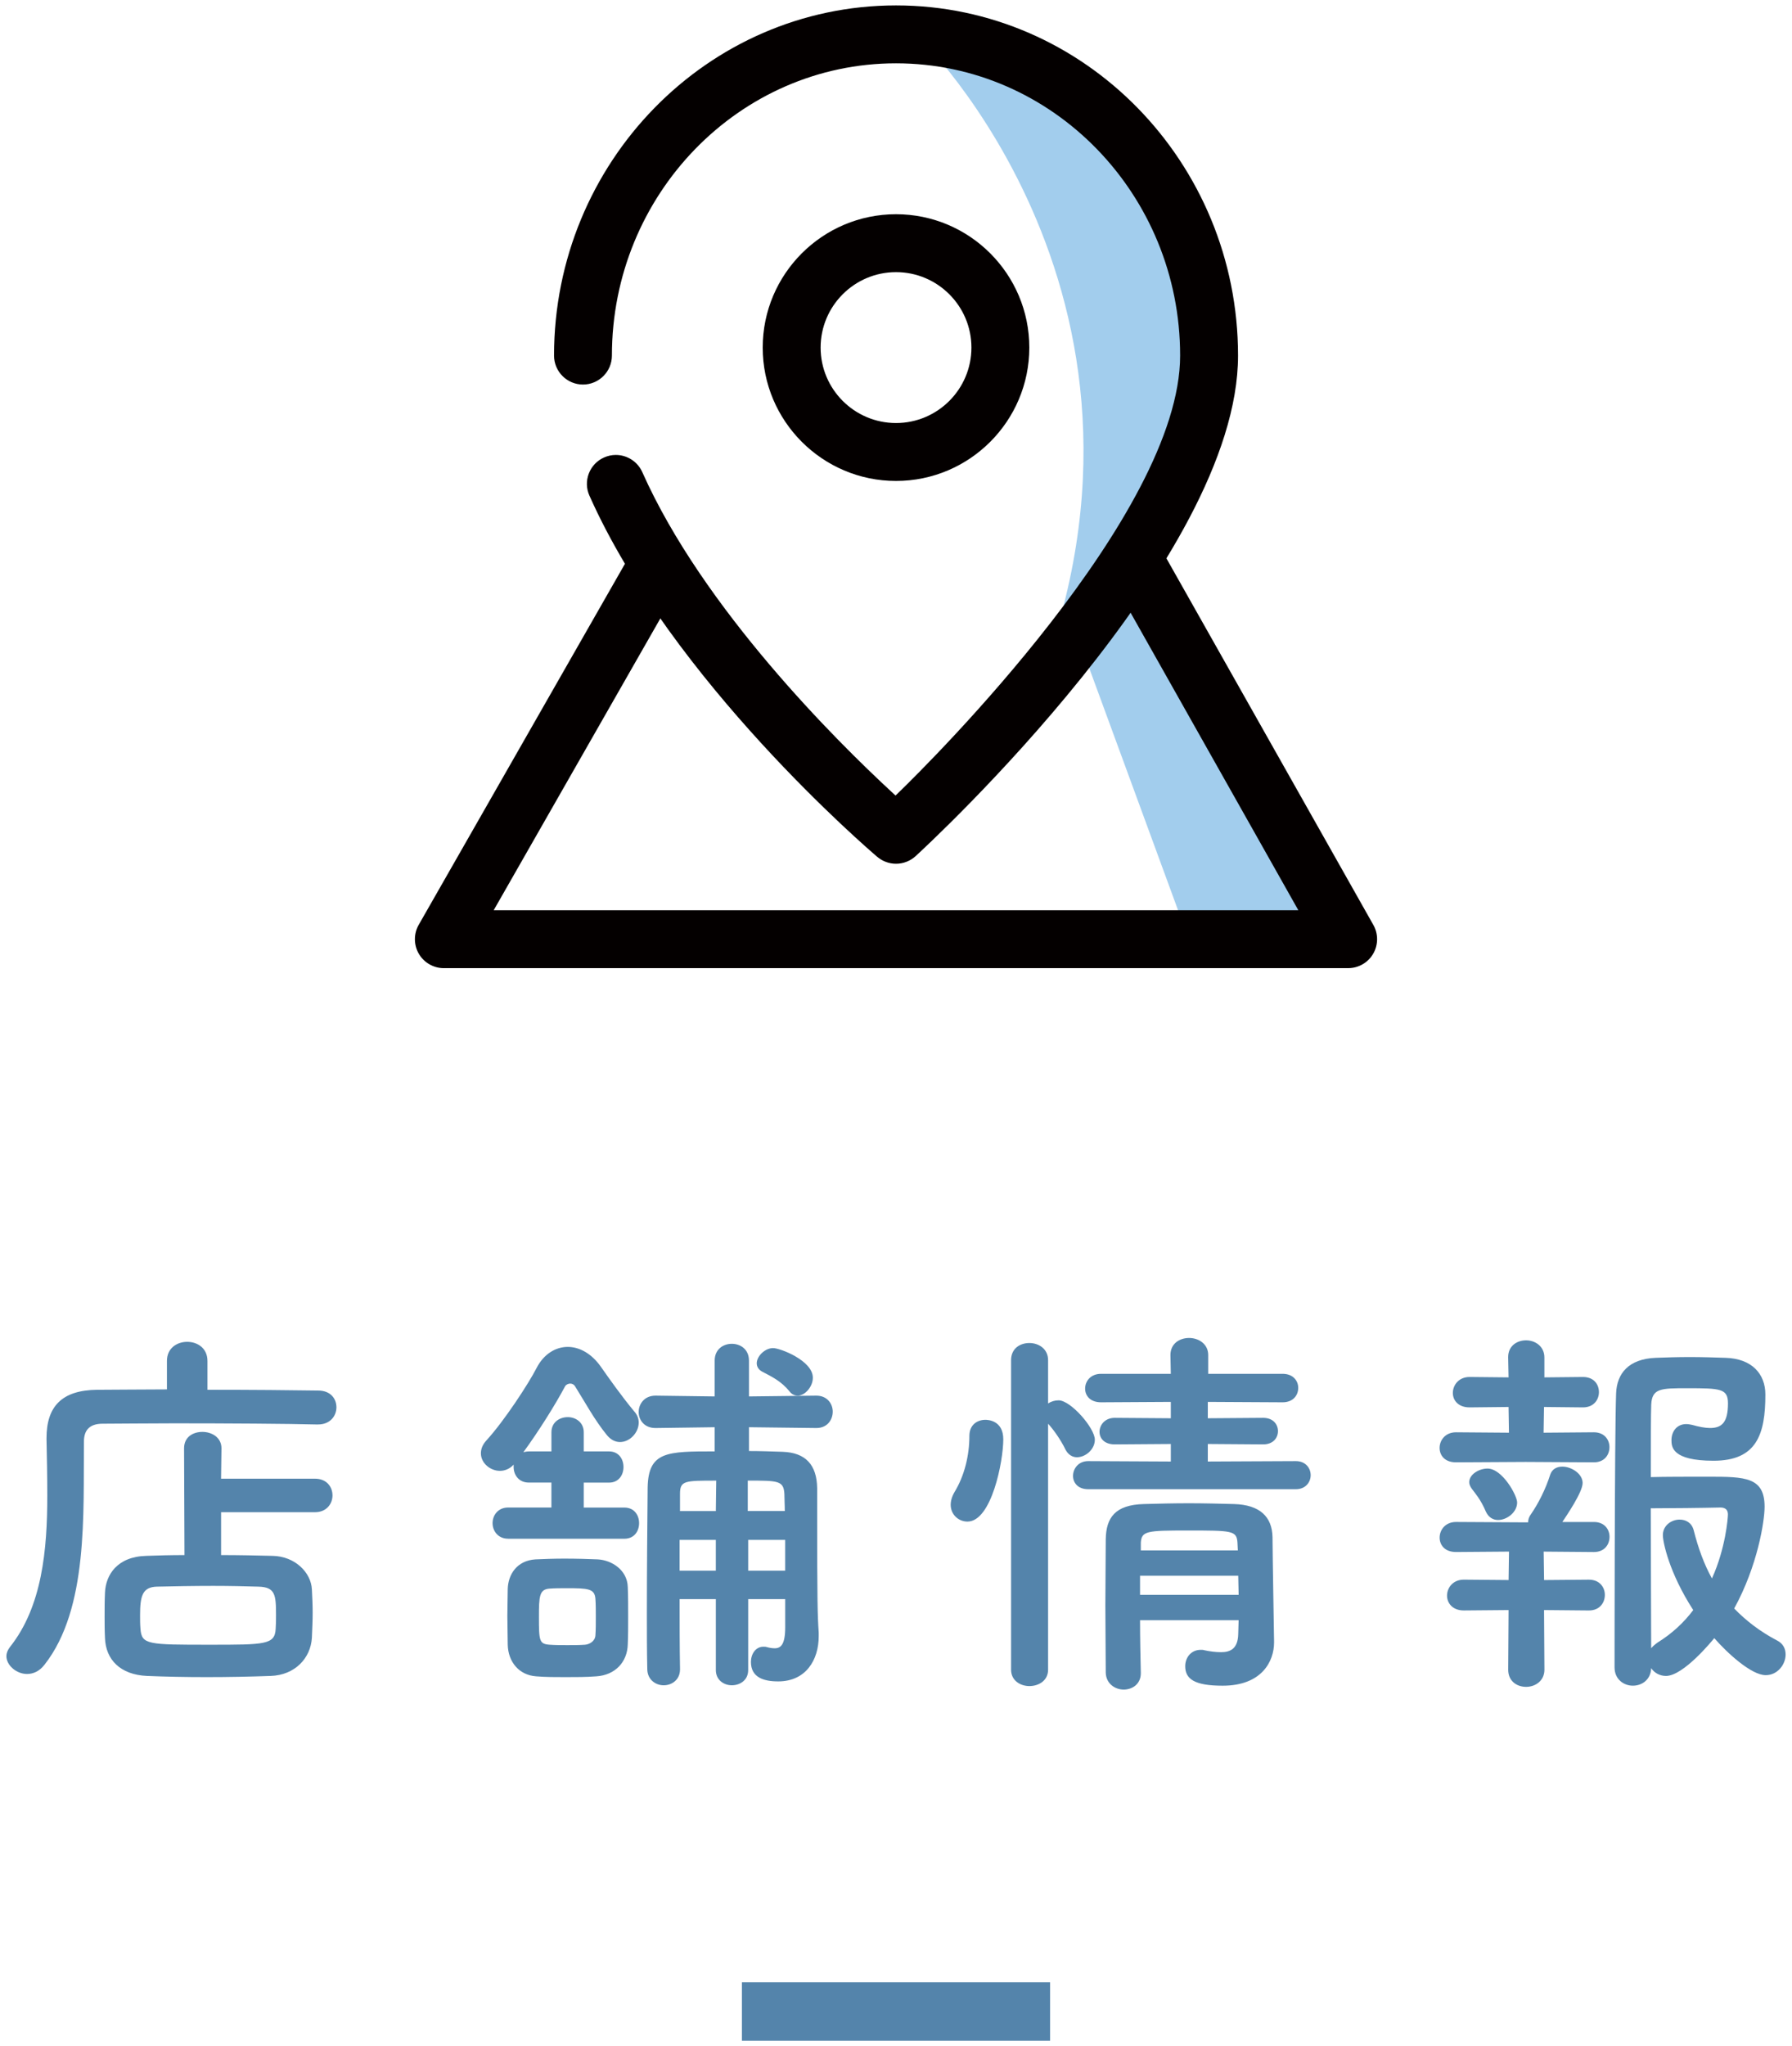 <?xml version="1.0" encoding="utf-8"?>
<!-- Generator: Adobe Illustrator 15.0.0, SVG Export Plug-In . SVG Version: 6.00 Build 0)  -->
<!DOCTYPE svg PUBLIC "-//W3C//DTD SVG 1.1//EN" "http://www.w3.org/Graphics/SVG/1.1/DTD/svg11.dtd">
<svg version="1.1" id="レイヤー_1" xmlns="http://www.w3.org/2000/svg" xmlns:xlink="http://www.w3.org/1999/xlink" x="0px"
	 y="0px" width="92px" height="105px" viewBox="-21 0 92 105" enable-background="new -21 0 92 105" xml:space="preserve">
<g>
	<g>
		<g>
			<path fill="#5484AB" d="M-4.688,73.098c-1.521-0.04-4.701-0.06-7.362-0.06c-1.54,0-2.9,0.02-3.681,0.02
				c-0.7,0-0.96,0.359-0.96,0.92c-0.04,3.661,0.24,8.563-2.021,11.443c-0.26,0.34-0.58,0.479-0.9,0.479
				c-0.54,0-1.06-0.44-1.06-0.921c0-0.139,0.06-0.299,0.18-0.459c1.66-2.081,1.92-5.002,1.92-7.782c0-0.979-0.02-1.96-0.04-2.88
				c0-0.021,0-0.041,0-0.061c0-1.621,0.78-2.461,2.601-2.48c0.94,0,2.201-0.02,3.581-0.02v-1.461c0-0.66,0.521-0.98,1.04-0.98
				c0.521,0,1.04,0.32,1.04,0.98v1.48c2.241,0,4.441,0.02,5.682,0.04c0.641,0,0.94,0.42,0.94,0.86c0,0.439-0.32,0.88-0.94,0.88
				H-4.688z M-9.65,77.599v2.2c0.94,0,1.86,0.021,2.641,0.04c1.16,0.02,1.98,0.86,2.021,1.721c0.021,0.4,0.04,0.8,0.04,1.2
				c0,0.399-0.02,0.819-0.04,1.28c-0.06,1.04-0.86,1.92-2.12,1.961c-1.08,0.039-2.2,0.06-3.281,0.06c-1.08,0-2.12-0.021-3.061-0.06
				c-1.38-0.061-2.12-0.841-2.16-1.941c-0.02-0.42-0.02-0.779-0.02-1.08c0-0.439,0-0.82,0.02-1.26c0.04-0.9,0.62-1.841,2.12-1.881
				c0.561-0.02,1.24-0.04,1.961-0.04l-0.021-5.481c0-0.58,0.461-0.84,0.94-0.84c0.48,0,0.98,0.28,0.98,0.84l-0.021,1.561h4.821
				c0.601,0,0.9,0.42,0.9,0.86c0,0.421-0.3,0.86-0.9,0.86H-9.65z M-6.829,82.88c0-1.041-0.04-1.44-0.9-1.461
				c-0.66-0.02-1.48-0.039-2.32-0.039c-1.021,0-2.061,0.02-2.901,0.039c-0.739,0.021-0.859,0.48-0.859,1.48
				c0,0.221,0,0.44,0.02,0.68c0.061,0.82,0.38,0.82,3.561,0.82c2.841,0,3.341,0,3.381-0.82C-6.829,83.319-6.829,83.1-6.829,82.88z"
				/>
			<path fill="#5484AB" d="M5.088,78.959c-0.521,0-0.8-0.4-0.8-0.8c0-0.4,0.279-0.801,0.8-0.801h2.221v-1.28h-1.16
				c-0.521,0-0.78-0.399-0.78-0.8c0-0.041,0-0.08,0-0.12c-0.2,0.22-0.46,0.319-0.7,0.319c-0.5,0-0.98-0.399-0.98-0.899
				c0-0.22,0.08-0.44,0.28-0.66c0.92-1.001,2.181-2.94,2.58-3.722c0.36-0.699,0.961-1.08,1.601-1.08c0.601,0,1.221,0.341,1.7,1.021
				c0.42,0.601,1.101,1.561,1.721,2.301c0.16,0.181,0.22,0.38,0.22,0.56c0,0.521-0.46,1-0.96,1c-0.22,0-0.46-0.1-0.66-0.34
				c-0.641-0.779-1.12-1.68-1.66-2.54c-0.061-0.08-0.141-0.12-0.24-0.12s-0.22,0.061-0.26,0.141
				c-0.521,0.979-1.381,2.34-2.141,3.381c0.08-0.021,0.18-0.041,0.28-0.041h1.16v-0.98c0-0.52,0.42-0.779,0.84-0.779
				c0.4,0,0.82,0.26,0.82,0.779v0.98h1.3c0.501,0,0.74,0.4,0.74,0.801s-0.239,0.8-0.74,0.8h-1.3v1.28h2.08
				c0.521,0,0.761,0.4,0.761,0.801c0,0.399-0.24,0.8-0.761,0.8H5.088z M8.028,86.061c-0.52,0-1.021,0-1.5-0.04
				c-0.88-0.061-1.44-0.74-1.461-1.621c0-0.52-0.02-1-0.02-1.48c0-0.479,0.02-0.939,0.02-1.379c0.021-0.761,0.48-1.461,1.421-1.521
				c0.44-0.02,0.96-0.039,1.48-0.039c0.64,0,1.28,0.02,1.72,0.039c0.74,0.041,1.521,0.561,1.541,1.421
				c0.02,0.46,0.02,0.979,0.02,1.479c0,0.521,0,1.021-0.02,1.461c-0.021,0.9-0.641,1.58-1.621,1.641
				C9.089,86.061,8.549,86.061,8.028,86.061z M9.589,82.979c0-0.32,0-0.66-0.021-0.939c-0.04-0.521-0.38-0.541-1.479-0.541
				c-0.301,0-0.601,0-0.881,0.021c-0.52,0.04-0.54,0.399-0.54,1.46c0,1.24,0.021,1.381,0.561,1.42c0.3,0.021,0.6,0.021,0.9,0.021
				c0.3,0,0.6,0,0.899-0.021c0.24-0.02,0.521-0.18,0.54-0.479C9.589,83.64,9.589,83.319,9.589,82.979z M19.311,82.06h-1.9V85.7
				c0,0.52-0.42,0.78-0.84,0.78c-0.4,0-0.82-0.261-0.82-0.78V82.06h-1.86c0,1.2,0,2.42,0.021,3.58v0.021
				c0,0.54-0.421,0.82-0.841,0.82c-0.399,0-0.84-0.28-0.84-0.841c-0.021-0.92-0.021-1.859-0.021-2.84
				c0-2.181,0.021-4.441,0.04-6.481c0.04-1.841,1.001-1.841,3.441-1.841v-1.24l-3.021,0.041h-0.021c-0.58,0-0.86-0.421-0.86-0.82
				c0-0.42,0.3-0.841,0.86-0.841h0.021l3.021,0.04v-1.84c0-0.58,0.439-0.861,0.88-0.861s0.88,0.281,0.88,0.861v1.84l3.441-0.04h0.02
				c0.561,0,0.84,0.421,0.84,0.82c0,0.42-0.279,0.841-0.84,0.841h-0.02l-3.441-0.041v1.221c0.54,0,1.12,0.02,1.721,0.04
				c1.2,0.04,1.761,0.681,1.78,1.86c0,0.38,0,0.78,0,1.16c0,4.762,0.021,5.361,0.08,6.262c0,0.06,0,0.119,0,0.18
				c0,1.221-0.66,2.32-2.08,2.32c-0.74,0-1.4-0.199-1.4-1c0-0.4,0.24-0.78,0.64-0.78c0.061,0,0.12,0,0.181,0.021
				c0.14,0.039,0.279,0.06,0.399,0.06c0.32,0,0.54-0.2,0.54-1.08V82.06z M15.75,79.019h-1.86v1.58h1.86V79.019z M15.771,75.978
				c-1.621,0-1.86,0-1.86,0.681v0.88h1.84L15.771,75.978z M19.291,77.538c0-0.32-0.021-0.619-0.021-0.88
				c-0.04-0.681-0.319-0.681-1.88-0.681v1.561H19.291z M19.311,79.019h-1.9v1.58h1.9V79.019z M19.531,71.397
				c-0.42-0.521-0.921-0.76-1.381-1c-0.2-0.101-0.3-0.261-0.3-0.44c0-0.36,0.42-0.78,0.84-0.78c0.36,0,2.041,0.641,2.041,1.521
				c0,0.46-0.4,0.92-0.78,0.92C19.811,71.617,19.651,71.558,19.531,71.397z"/>
			<path fill="#5484AB" d="M27.808,77.218c0-0.199,0.06-0.42,0.2-0.66c0.5-0.819,0.76-1.859,0.76-2.88c0-0.56,0.4-0.82,0.82-0.82
				c0.12,0,0.92,0.021,0.92,1.001c0,1.119-0.6,4.221-1.84,4.221C28.207,78.079,27.808,77.719,27.808,77.218z M30.908,69.797
				c0-0.601,0.46-0.88,0.94-0.88c0.479,0,0.96,0.3,0.96,0.88v2.221c0.16-0.101,0.34-0.16,0.54-0.16c0.62,0,1.86,1.421,1.86,2.021
				c0,0.5-0.48,0.9-0.92,0.9c-0.221,0-0.44-0.121-0.58-0.381c-0.261-0.539-0.641-1.061-0.9-1.34v12.623c0,0.56-0.48,0.84-0.96,0.84
				c-0.461,0-0.94-0.28-0.94-0.84V69.797z M34.869,76.419c-0.54,0-0.78-0.341-0.78-0.681c0-0.38,0.28-0.761,0.78-0.761l4.24,0.021
				v-0.9l-2.88,0.021c-0.54,0-0.78-0.32-0.78-0.641c0-0.359,0.28-0.721,0.78-0.721l2.88,0.021v-0.84l-3.58,0.021
				c-0.561,0-0.82-0.341-0.82-0.701c0-0.38,0.28-0.76,0.82-0.76h3.58l-0.02-0.961c0-0.6,0.48-0.879,0.96-0.879
				c0.48,0,0.98,0.299,0.98,0.879v0.961h3.82c0.541,0,0.801,0.359,0.801,0.721c0,0.379-0.26,0.74-0.801,0.74l-3.841-0.021v0.84
				l2.841-0.021c0.521,0,0.761,0.341,0.761,0.681c0,0.341-0.24,0.681-0.761,0.681l-2.841-0.021v0.9l4.521-0.021
				c0.5,0,0.76,0.36,0.76,0.721c0,0.359-0.26,0.721-0.76,0.721H34.869z M37.529,83.14c0,0.94,0.021,1.881,0.04,2.701v0.02
				c0,0.561-0.44,0.84-0.88,0.84c-0.44,0-0.9-0.3-0.92-0.859c0-1.101-0.021-2.281-0.021-3.461c0-1.181,0.021-2.341,0.021-3.4
				c0.02-1.102,0.479-1.762,1.96-1.801c0.72-0.02,1.521-0.04,2.301-0.04c0.8,0,1.6,0.021,2.32,0.04c1.34,0.039,1.96,0.66,1.98,1.7
				c0,0.64,0.08,5.36,0.08,5.36c0,0.021,0,0.021,0,0.041c0,0.96-0.62,2.221-2.641,2.221c-1.44,0-1.921-0.341-1.921-1.001
				c0-0.42,0.28-0.84,0.801-0.84c0.06,0,0.12,0,0.18,0.021c0.28,0.06,0.58,0.1,0.86,0.1c0.48,0,0.86-0.18,0.88-0.92
				c0-0.221,0.021-0.48,0.021-0.721H37.529z M37.529,80.859v0.979h5.062c0-0.319-0.021-0.66-0.021-0.979H37.529z M42.53,79.159
				c-0.04-0.621-0.28-0.621-2.561-0.621c-2.08,0-2.36,0.021-2.4,0.621v0.4h4.981L42.53,79.159z"/>
			<path fill="#5484AB" d="M57.329,75.019l-3.581,0.02c-0.58,0-0.84-0.36-0.84-0.74c0-0.4,0.3-0.801,0.84-0.801l2.721,0.021
				l-0.021-1.32l-2,0.021c-0.58,0-0.86-0.36-0.86-0.74c0-0.4,0.3-0.82,0.86-0.82l2,0.02l-0.02-1.02v-0.021
				c0-0.58,0.46-0.86,0.92-0.86s0.94,0.301,0.94,0.881v1.02l1.98-0.02c0.561,0,0.82,0.38,0.82,0.779c0,0.381-0.26,0.781-0.82,0.781
				l-2-0.021l-0.021,1.32l2.581-0.021c0.54,0,0.8,0.381,0.8,0.761c0,0.399-0.26,0.78-0.8,0.78L57.329,75.019z M58.27,82.62
				l0.02,3.061c0,0.58-0.48,0.88-0.94,0.88s-0.92-0.28-0.92-0.88l0.02-3.061l-2.3,0.02c-0.58,0-0.86-0.38-0.86-0.76
				c0-0.4,0.3-0.82,0.86-0.82l2.3,0.02l0.021-1.46l-2.721,0.021c-0.58,0-0.84-0.361-0.84-0.74c0-0.4,0.3-0.801,0.84-0.801
				l3.561,0.02h0.141c0-0.14,0.04-0.279,0.16-0.439c0.359-0.52,0.739-1.26,0.979-2.021c0.101-0.28,0.341-0.4,0.62-0.4
				c0.46,0,1.04,0.36,1.04,0.841c0,0.479-0.859,1.72-1.04,2h1.621c0.54,0,0.8,0.38,0.8,0.76c0,0.4-0.26,0.781-0.8,0.781
				l-2.581-0.021l0.021,1.46l2.3-0.02c0.561,0,0.82,0.4,0.82,0.779c0,0.4-0.26,0.801-0.82,0.801L58.27,82.62z M55.908,77.999
				c-0.239,0-0.479-0.121-0.62-0.42c-0.279-0.66-0.58-0.98-0.74-1.201c-0.079-0.119-0.119-0.22-0.119-0.32
				c0-0.399,0.5-0.699,0.939-0.699c0.761,0,1.521,1.38,1.521,1.74C56.889,77.599,56.369,77.999,55.908,77.999z M64.53,86.001
				c-0.32,0-0.6-0.16-0.76-0.4c-0.021,0.6-0.48,0.9-0.94,0.9s-0.94-0.32-0.94-0.941c0,0,0-11.922,0.08-14.063
				c0.04-1.02,0.641-1.76,2.021-1.82c0.521-0.02,1.141-0.04,1.761-0.04c0.64,0,1.28,0.021,1.84,0.04
				c1.341,0.04,2.041,0.82,2.041,1.881c0,2.04-0.44,3.4-2.661,3.4c-2.141,0-2.16-0.721-2.16-1.061c0-0.42,0.26-0.82,0.76-0.82
				c0.101,0,0.2,0.021,0.301,0.041c0.359,0.1,0.66,0.16,0.92,0.16c0.6,0,0.92-0.281,0.92-1.261c0-0.761-0.38-0.78-2.08-0.78
				c-1.36,0-1.82,0-1.86,0.84c-0.021,0.5-0.021,1.94-0.021,3.721c0.7-0.02,1.961-0.02,2.98-0.02c1.86,0,2.861,0.02,2.861,1.54
				c0,0.74-0.36,3.04-1.561,5.222c0.6,0.619,1.32,1.18,2.2,1.641c0.32,0.159,0.44,0.439,0.44,0.719c0,0.521-0.42,1.061-1.021,1.061
				c-0.74,0-1.98-1.14-2.641-1.9C66.911,84.181,65.431,86.001,64.53,86.001z M64.37,78.778c0-0.5,0.44-0.8,0.86-0.8
				c0.32,0,0.62,0.16,0.721,0.54c0.239,0.94,0.54,1.761,0.939,2.48c0.7-1.54,0.82-3.101,0.82-3.28c0-0.341-0.26-0.36-0.4-0.36
				c-0.779,0.02-2.66,0.04-3.561,0.04c0,2.7,0.021,5.681,0.021,7.182c0.08-0.101,0.2-0.2,0.34-0.3c0.74-0.461,1.34-1.021,1.82-1.66
				C64.671,80.679,64.37,79.099,64.37,78.778z"/>
		</g>
	</g>
	<line fill="none" stroke="#5484AB" stroke-width="3" x1="17.09" y1="103.222" x2="32.91" y2="103.222"/>
	<g>
		<path fill="#A2CDED" d="M26.075,1.792c0,0,14.466,13.857,5.769,34.474l3.048-2.061l5.15,14.033l8.174,1.441L42.36,34.957
			l-6.148-6.671c0,0,6.933-8.646,4.938-15.74C39.82,9.886,32.91,1.792,26.075,1.792z"/>
		<g>
			<path fill="#040000" d="M25.001,44.323c-0.353,0-0.694-0.126-0.963-0.354c-0.429-0.364-10.544-9.029-14.777-18.534
				c-0.162-0.362-0.173-0.766-0.031-1.137c0.143-0.37,0.421-0.663,0.783-0.823c0.192-0.086,0.396-0.129,0.604-0.129
				c0.586,0,1.12,0.346,1.358,0.882c3.123,7.013,9.986,13.807,12.792,16.402l0.209,0.192l0.204-0.197
				c1.475-1.432,14.407-14.222,14.407-22.379c0-8.27-6.543-14.997-14.586-14.997S10.415,9.978,10.415,18.247
				c0,0.819-0.667,1.486-1.486,1.486s-1.485-0.667-1.485-1.486c0-9.908,7.876-17.969,17.558-17.969s17.558,8.061,17.558,17.969
				c0,10.413-15.879,25.068-16.555,25.687C25.729,44.185,25.372,44.323,25.001,44.323z"/>
		</g>
		<g>
			<path fill="#040000" d="M25.001,24.68c-3.773,0-6.844-3.07-6.844-6.844s3.07-6.843,6.844-6.843s6.843,3.069,6.843,6.843
				S28.774,24.68,25.001,24.68z M25.001,13.965c-2.135,0-3.871,1.736-3.871,3.871s1.736,3.872,3.871,3.872s3.871-1.737,3.871-3.872
				S27.136,13.965,25.001,13.965z"/>
		</g>
		<g>
			<path fill="#040000" d="M1.786,49.681c-0.529,0-1.021-0.284-1.285-0.74c-0.265-0.456-0.267-1.025-0.005-1.483l10.753-18.815
				c0.264-0.463,0.759-0.75,1.292-0.75c0.256,0,0.51,0.068,0.733,0.197c0.712,0.406,0.959,1.316,0.553,2.026L4.346,46.708h41.309
				l-9.76-17.303c-0.406-0.71,0.246-0.908,0.959-1.316c0.223-0.129,0.477-0.197,0.732-0.197c0.533,0,1.027,0.288,1.292,0.751
				l10.626,18.815c0.262,0.457,0.26,1.026-0.005,1.482c-0.263,0.457-0.754,0.74-1.283,0.74H1.786z"/>
		</g>
	</g>
</g>
</svg>
